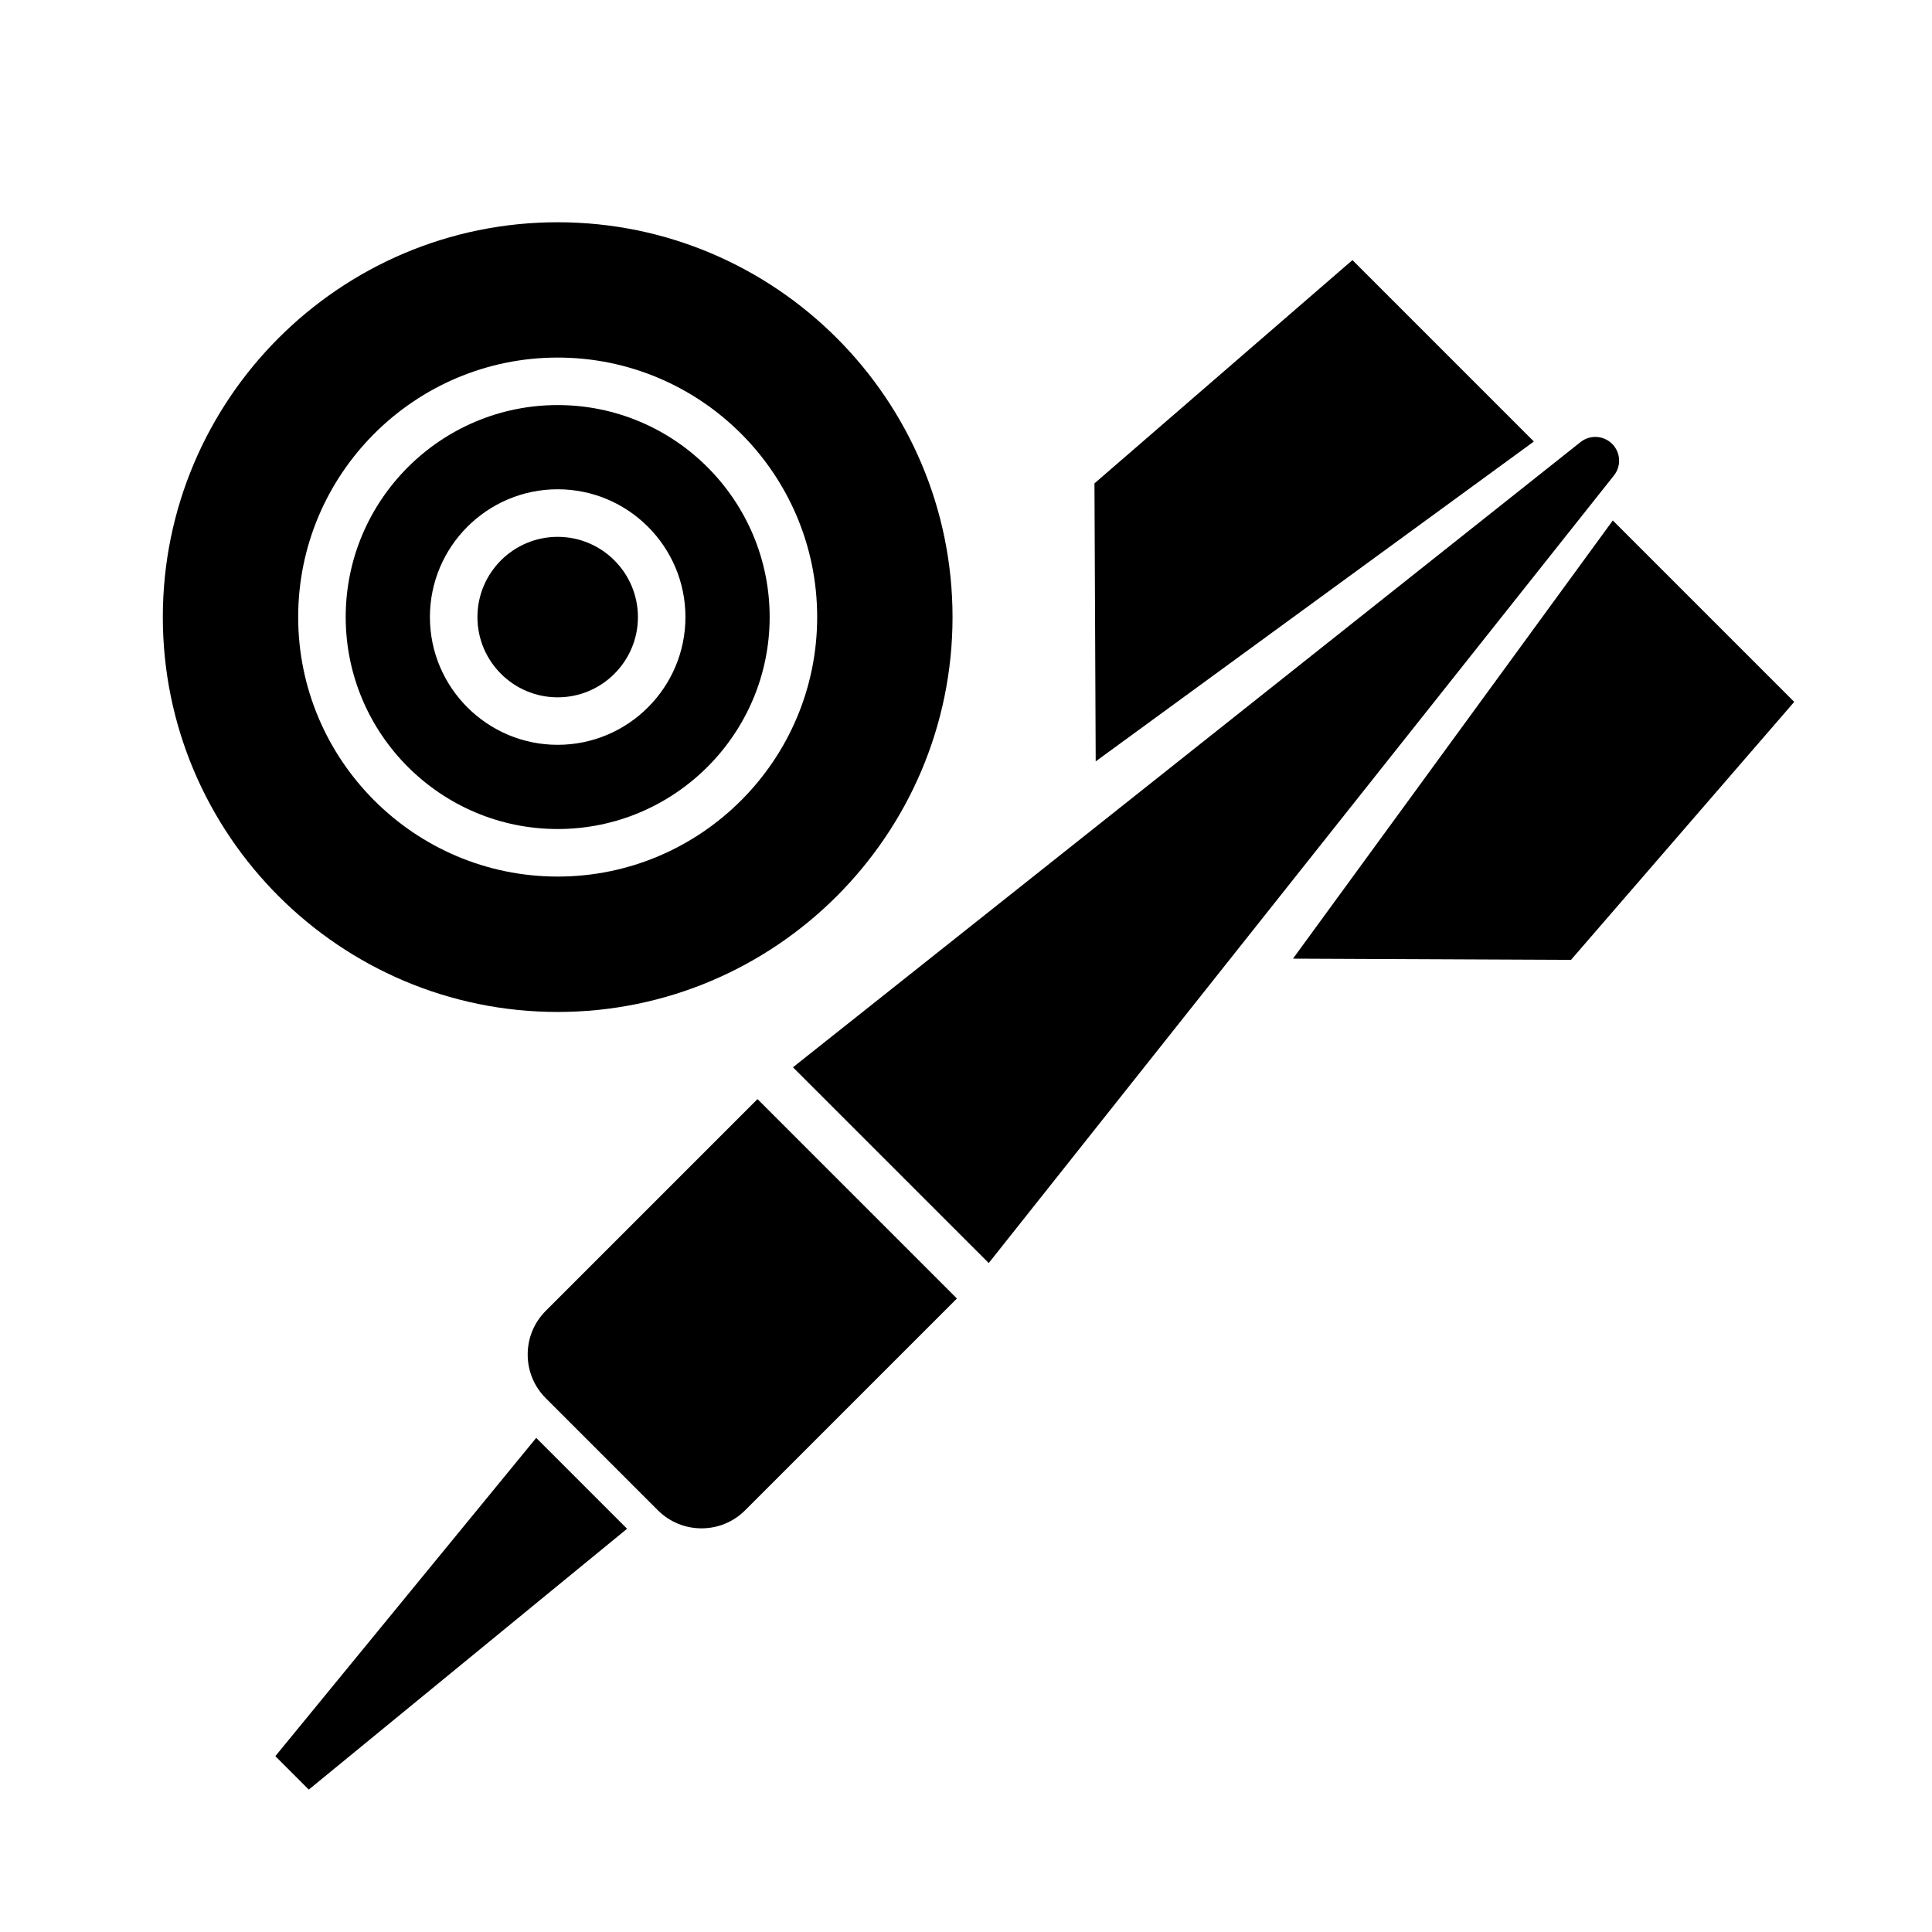 <?xml version="1.0" encoding="UTF-8"?>
<!-- Uploaded to: ICON Repo, www.svgrepo.com, Generator: ICON Repo Mixer Tools -->
<svg fill="#000000" width="800px" height="800px" version="1.1" viewBox="144 144 512 512" xmlns="http://www.w3.org/2000/svg">
 <g>
  <path d="m571.41 281.93-84.754 116.12 73.672 0.328 59.16-68.367z"/>
  <path d="m550.49 261.01-48.078-48.082-68.367 59.172 0.328 73.668z"/>
  <path d="m288.64 491.38c-3.094 3.094-4.797 7.203-4.797 11.578 0 4.379 1.703 8.488 4.797 11.578l29.691 29.691c3.094 3.094 7.203 4.797 11.578 4.797s8.484-1.703 11.578-4.797l56.109-56.109-52.848-52.848z"/>
  <path d="m571.23 261.63c-2.258-2.262-5.863-2.465-8.367-0.48l-208.72 165.69 51.883 51.879 165.69-208.72c1.992-2.504 1.785-6.106-0.484-8.367z"/>
  <path d="m216.97 609.4 8.863 8.859 84.348-69.125-24.078-24.082z"/>
  <path d="m291.79 363.7c30.973 0 56.176-25.199 56.176-56.176 0-30.973-25.199-56.176-56.176-56.176-30.973 0-56.176 25.199-56.176 56.176 0 30.977 25.203 56.176 56.176 56.176zm0-90.035c18.672 0 33.859 15.191 33.859 33.859 0 18.672-15.191 33.859-33.859 33.859-18.672 0.004-33.859-15.188-33.859-33.855 0-18.672 15.188-33.863 33.859-33.863z"/>
  <path d="m291.79 328.8c11.73 0 21.266-9.543 21.266-21.266s-9.543-21.266-21.266-21.266c-11.723-0.004-21.266 9.535-21.266 21.266 0 11.727 9.535 21.266 21.266 21.266z"/>
  <path d="m291.79 412.18c57.703 0 104.64-46.945 104.64-104.64 0-57.703-46.945-104.64-104.64-104.64-57.703-0.004-104.64 46.941-104.64 104.64 0 57.699 46.941 104.64 104.64 104.64zm0-173.42c37.922 0 68.77 30.852 68.77 68.77 0 37.918-30.852 68.77-68.77 68.77-37.918 0-68.77-30.852-68.77-68.77 0-37.914 30.848-68.77 68.77-68.77z"/>
 </g>
</svg>